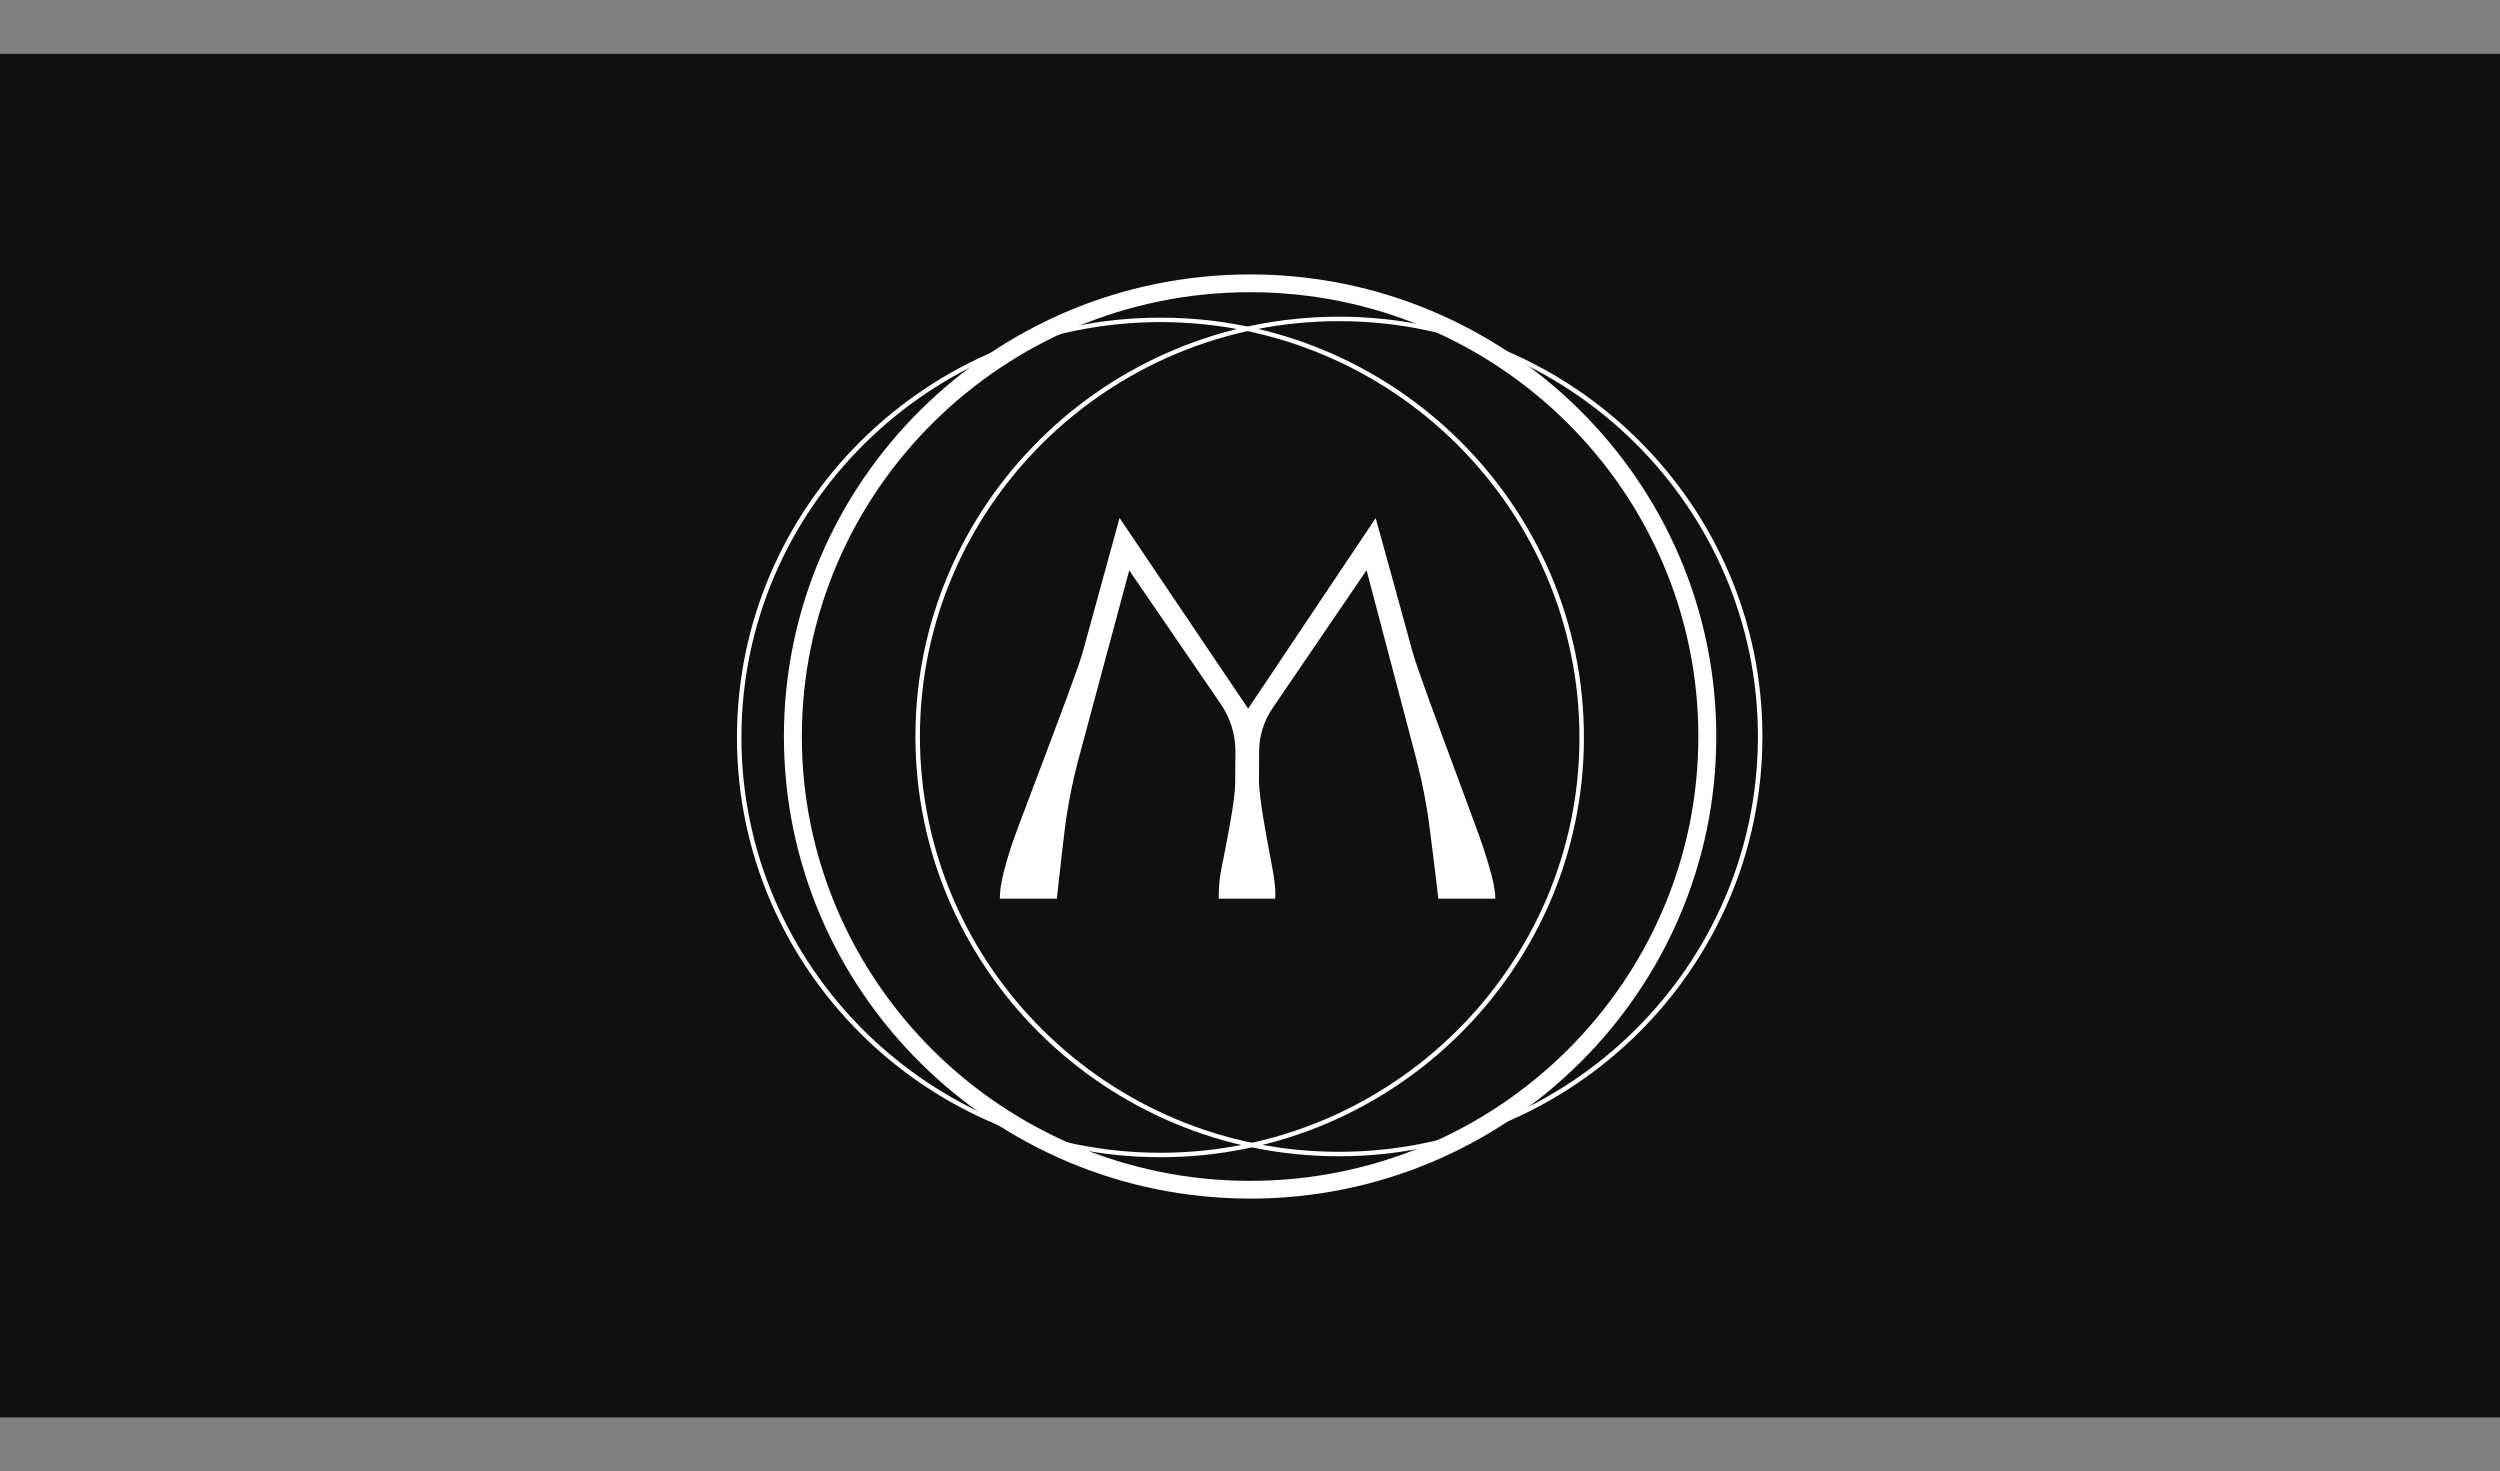 <?xml version="1.0" encoding="UTF-8"?> <svg xmlns="http://www.w3.org/2000/svg" width="418" height="246" viewBox="0 0 418 246" fill="none"><rect x="0" y="0" width="418" height="246" fill="#808080" stroke="none"/> <rect y="9" width="418" height="228" fill="#101010"></rect> <path d="M223.867 193.327C184.825 193.327 153.059 161.84 153.059 123.14C153.059 84.44 184.825 52.952 223.867 52.952C262.909 52.952 294.675 84.44 294.675 123.14C294.675 161.84 262.909 193.327 223.867 193.327ZM223.867 53.697C185.24 53.697 153.81 84.852 153.81 123.14C153.81 161.428 185.24 192.583 223.867 192.583C262.494 192.583 293.924 161.428 293.924 123.14C293.924 84.852 262.494 53.697 223.867 53.697Z" fill="white"></path> <path d="M194.026 193.486C154.984 193.486 123.218 161.998 123.218 123.298C123.218 84.598 154.984 53.111 194.026 53.111C233.068 53.111 264.834 84.598 264.834 123.298C264.834 161.998 233.068 193.486 194.026 193.486ZM194.026 53.855C155.399 53.855 123.968 85.01 123.968 123.298C123.968 161.587 155.399 192.742 194.026 192.742C232.652 192.742 264.083 161.587 264.083 123.298C264.083 85.01 232.652 53.855 194.026 53.855Z" fill="white"></path> <path d="M209.016 200.403C166.036 200.403 131.07 165.742 131.07 123.14C131.07 80.537 166.036 45.884 209.016 45.884C251.995 45.884 286.962 80.544 286.962 123.147C286.962 165.75 251.995 200.41 209.016 200.41V200.403ZM209.016 48.855C167.691 48.855 134.066 82.178 134.066 123.147C134.066 164.116 167.684 197.44 209.016 197.44C250.347 197.44 283.965 164.116 283.965 123.147C283.965 82.178 250.347 48.855 209.016 48.855Z" fill="white"></path> <path d="M250.004 150.255H240.49C240.038 146.193 239.119 139.111 239.083 138.786C238.602 134.84 237.843 130.887 236.837 127.035L228.489 95.338L212.77 118.406C211.312 120.545 210.532 123.045 210.525 125.625L210.503 130.764C210.612 133.842 211.626 139.234 212.369 143.172C212.668 144.748 212.923 146.114 213.018 146.822C213.237 148.368 213.273 149.409 213.208 150.255H203.788C203.752 149.33 203.803 148.231 203.956 146.771C203.992 146.417 204.269 145.015 204.561 143.534C205.334 139.609 206.5 133.676 206.522 130.988L206.566 125.784C206.595 122.886 205.742 120.09 204.102 117.698L188.806 95.366L180.334 126.897C179.204 131.125 178.38 135.476 177.891 139.805C177.884 139.87 177.118 146.316 176.703 150.255H167.181C167.166 148.889 167.378 146.822 169.062 141.568C169.529 140.101 171.504 134.898 173.597 129.376C176.768 120.986 180.363 111.475 181.041 109.011C182.331 104.263 185.619 92.324 187.194 86.607L208.688 118.485L230.013 86.629C231.595 92.346 234.905 104.263 236.181 109.004C236.823 111.417 240.49 121.289 243.727 130.005C244.733 132.715 245.666 135.244 246.417 137.282C247.168 139.32 247.722 140.86 247.963 141.59C249.764 147.075 250.004 148.867 250.012 150.262L250.004 150.255Z" fill="white"></path> </svg> 